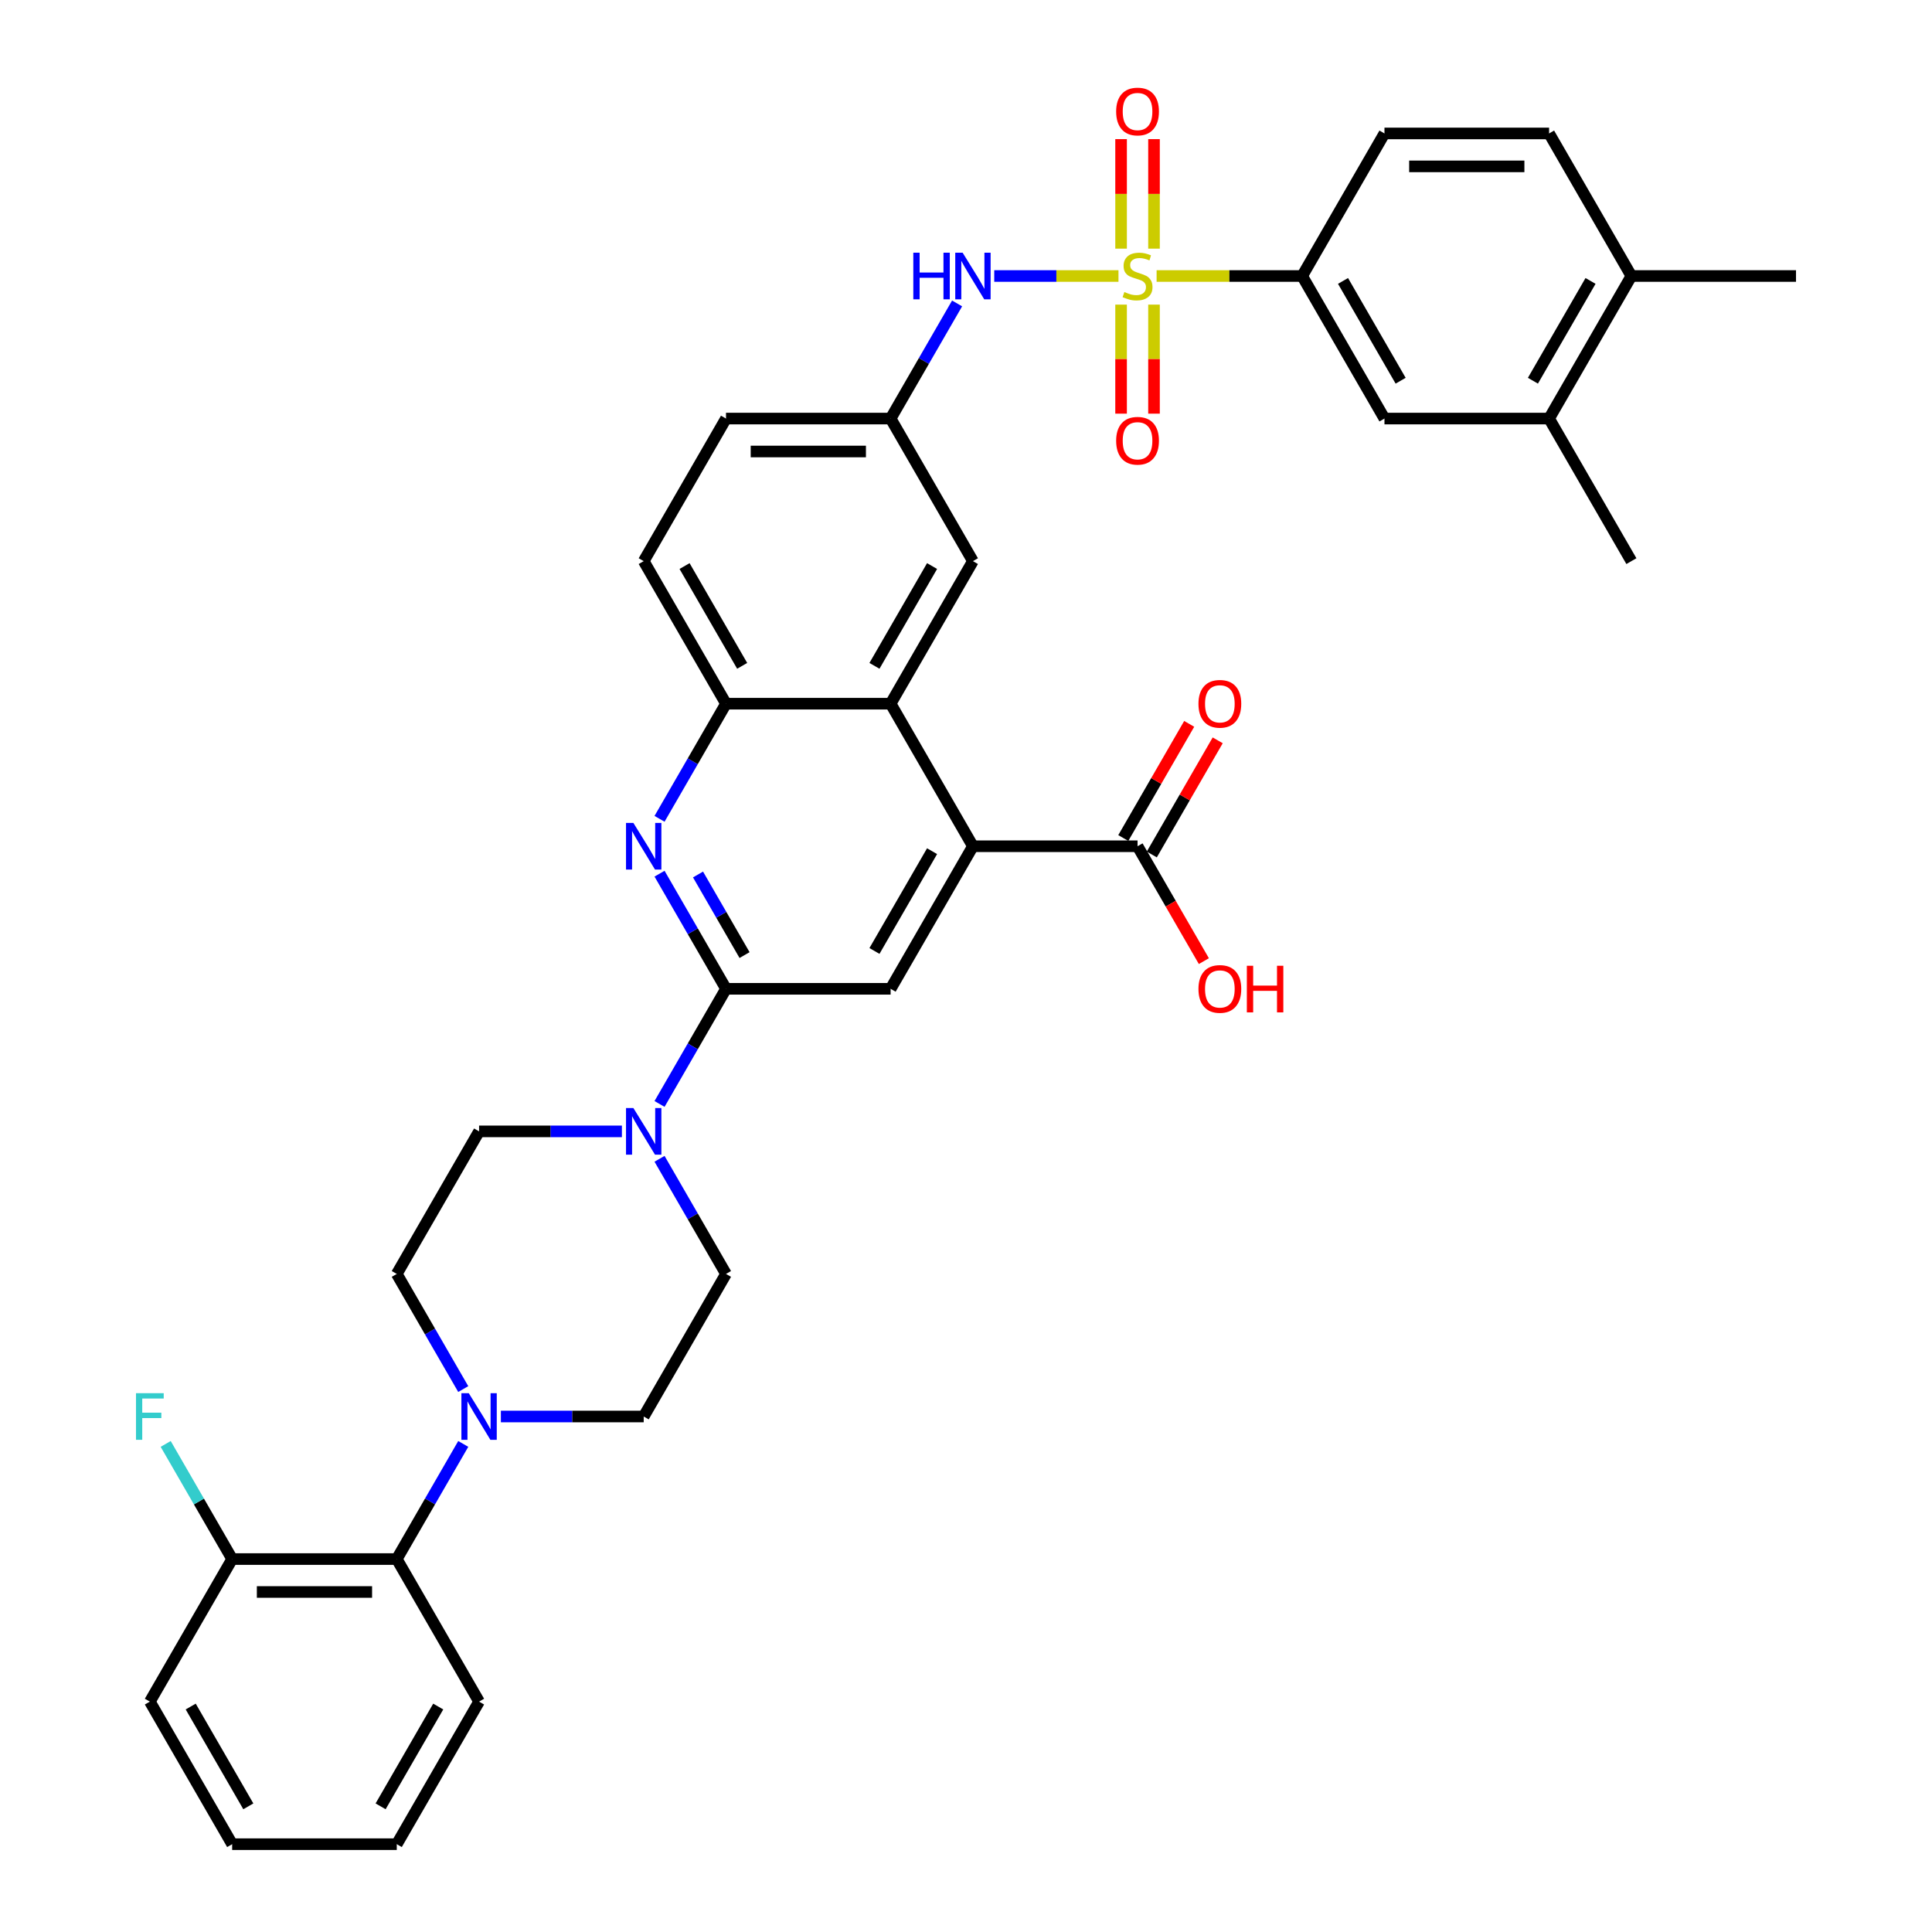 <?xml version='1.0' encoding='iso-8859-1'?>
<svg version='1.1' baseProfile='full'
              xmlns='http://www.w3.org/2000/svg'
                      xmlns:rdkit='http://www.rdkit.org/xml'
                      xmlns:xlink='http://www.w3.org/1999/xlink'
                  xml:space='preserve'
width='1000px' height='1000px' viewBox='0 0 1000 1000'>
<!-- END OF HEADER -->
<rect style='opacity:1.0;fill:#FFFFFF;stroke:none' width='1000' height='1000' x='0' y='0'> </rect>
<path class='bond-7' d='M 578.925,142.861 L 546.773,142.861' style='fill:none;fill-rule:evenodd;stroke:#CCCC00;stroke-width:6px;stroke-linecap:butt;stroke-linejoin:miter;stroke-opacity:1' />
<path class='bond-7' d='M 546.773,142.861 L 514.622,142.861' style='fill:none;fill-rule:evenodd;stroke:#0000FF;stroke-width:6px;stroke-linecap:butt;stroke-linejoin:miter;stroke-opacity:1' />
<path class='bond-8' d='M 598.659,142.861 L 636.328,142.861' style='fill:none;fill-rule:evenodd;stroke:#CCCC00;stroke-width:6px;stroke-linecap:butt;stroke-linejoin:miter;stroke-opacity:1' />
<path class='bond-8' d='M 636.328,142.861 L 673.997,142.861' style='fill:none;fill-rule:evenodd;stroke:#000000;stroke-width:6px;stroke-linecap:butt;stroke-linejoin:miter;stroke-opacity:1' />
<path class='bond-12' d='M 580.271,157.669 L 580.271,185.887' style='fill:none;fill-rule:evenodd;stroke:#CCCC00;stroke-width:6px;stroke-linecap:butt;stroke-linejoin:miter;stroke-opacity:1' />
<path class='bond-12' d='M 580.271,185.887 L 580.271,214.104' style='fill:none;fill-rule:evenodd;stroke:#FF0000;stroke-width:6px;stroke-linecap:butt;stroke-linejoin:miter;stroke-opacity:1' />
<path class='bond-12' d='M 597.312,157.669 L 597.312,185.887' style='fill:none;fill-rule:evenodd;stroke:#CCCC00;stroke-width:6px;stroke-linecap:butt;stroke-linejoin:miter;stroke-opacity:1' />
<path class='bond-12' d='M 597.312,185.887 L 597.312,214.104' style='fill:none;fill-rule:evenodd;stroke:#FF0000;stroke-width:6px;stroke-linecap:butt;stroke-linejoin:miter;stroke-opacity:1' />
<path class='bond-13' d='M 597.312,128.7 L 597.312,100.354' style='fill:none;fill-rule:evenodd;stroke:#CCCC00;stroke-width:6px;stroke-linecap:butt;stroke-linejoin:miter;stroke-opacity:1' />
<path class='bond-13' d='M 597.312,100.354 L 597.312,72.008' style='fill:none;fill-rule:evenodd;stroke:#FF0000;stroke-width:6px;stroke-linecap:butt;stroke-linejoin:miter;stroke-opacity:1' />
<path class='bond-13' d='M 580.271,128.7 L 580.271,100.354' style='fill:none;fill-rule:evenodd;stroke:#CCCC00;stroke-width:6px;stroke-linecap:butt;stroke-linejoin:miter;stroke-opacity:1' />
<path class='bond-13' d='M 580.271,100.354 L 580.271,72.008' style='fill:none;fill-rule:evenodd;stroke:#FF0000;stroke-width:6px;stroke-linecap:butt;stroke-linejoin:miter;stroke-opacity:1' />
<path class='bond-0' d='M 375.78,511.808 L 358.576,482.011' style='fill:none;fill-rule:evenodd;stroke:#000000;stroke-width:6px;stroke-linecap:butt;stroke-linejoin:miter;stroke-opacity:1' />
<path class='bond-0' d='M 358.576,482.011 L 341.373,452.214' style='fill:none;fill-rule:evenodd;stroke:#0000FF;stroke-width:6px;stroke-linecap:butt;stroke-linejoin:miter;stroke-opacity:1' />
<path class='bond-0' d='M 385.377,494.349 L 373.334,473.491' style='fill:none;fill-rule:evenodd;stroke:#000000;stroke-width:6px;stroke-linecap:butt;stroke-linejoin:miter;stroke-opacity:1' />
<path class='bond-0' d='M 373.334,473.491 L 361.292,452.633' style='fill:none;fill-rule:evenodd;stroke:#0000FF;stroke-width:6px;stroke-linecap:butt;stroke-linejoin:miter;stroke-opacity:1' />
<path class='bond-3' d='M 375.78,511.808 L 358.576,541.606' style='fill:none;fill-rule:evenodd;stroke:#000000;stroke-width:6px;stroke-linecap:butt;stroke-linejoin:miter;stroke-opacity:1' />
<path class='bond-3' d='M 358.576,541.606 L 341.373,571.403' style='fill:none;fill-rule:evenodd;stroke:#0000FF;stroke-width:6px;stroke-linecap:butt;stroke-linejoin:miter;stroke-opacity:1' />
<path class='bond-39' d='M 375.78,511.808 L 460.985,511.808' style='fill:none;fill-rule:evenodd;stroke:#000000;stroke-width:6px;stroke-linecap:butt;stroke-linejoin:miter;stroke-opacity:1' />
<path class='bond-1' d='M 341.373,423.824 L 358.576,394.026' style='fill:none;fill-rule:evenodd;stroke:#0000FF;stroke-width:6px;stroke-linecap:butt;stroke-linejoin:miter;stroke-opacity:1' />
<path class='bond-1' d='M 358.576,394.026 L 375.78,364.229' style='fill:none;fill-rule:evenodd;stroke:#000000;stroke-width:6px;stroke-linecap:butt;stroke-linejoin:miter;stroke-opacity:1' />
<path class='bond-2' d='M 503.587,438.019 L 460.985,364.229' style='fill:none;fill-rule:evenodd;stroke:#000000;stroke-width:6px;stroke-linecap:butt;stroke-linejoin:miter;stroke-opacity:1' />
<path class='bond-5' d='M 503.587,438.019 L 460.985,511.808' style='fill:none;fill-rule:evenodd;stroke:#000000;stroke-width:6px;stroke-linecap:butt;stroke-linejoin:miter;stroke-opacity:1' />
<path class='bond-5' d='M 482.439,440.567 L 452.617,492.219' style='fill:none;fill-rule:evenodd;stroke:#000000;stroke-width:6px;stroke-linecap:butt;stroke-linejoin:miter;stroke-opacity:1' />
<path class='bond-10' d='M 503.587,438.019 L 588.792,438.019' style='fill:none;fill-rule:evenodd;stroke:#000000;stroke-width:6px;stroke-linecap:butt;stroke-linejoin:miter;stroke-opacity:1' />
<path class='bond-18' d='M 321.896,585.598 L 284.935,585.598' style='fill:none;fill-rule:evenodd;stroke:#0000FF;stroke-width:6px;stroke-linecap:butt;stroke-linejoin:miter;stroke-opacity:1' />
<path class='bond-18' d='M 284.935,585.598 L 247.973,585.598' style='fill:none;fill-rule:evenodd;stroke:#000000;stroke-width:6px;stroke-linecap:butt;stroke-linejoin:miter;stroke-opacity:1' />
<path class='bond-19' d='M 341.373,599.793 L 358.576,629.59' style='fill:none;fill-rule:evenodd;stroke:#0000FF;stroke-width:6px;stroke-linecap:butt;stroke-linejoin:miter;stroke-opacity:1' />
<path class='bond-19' d='M 358.576,629.59 L 375.78,659.387' style='fill:none;fill-rule:evenodd;stroke:#000000;stroke-width:6px;stroke-linecap:butt;stroke-linejoin:miter;stroke-opacity:1' />
<path class='bond-4' d='M 460.985,364.229 L 503.587,290.44' style='fill:none;fill-rule:evenodd;stroke:#000000;stroke-width:6px;stroke-linecap:butt;stroke-linejoin:miter;stroke-opacity:1' />
<path class='bond-4' d='M 452.617,344.64 L 482.439,292.988' style='fill:none;fill-rule:evenodd;stroke:#000000;stroke-width:6px;stroke-linecap:butt;stroke-linejoin:miter;stroke-opacity:1' />
<path class='bond-38' d='M 460.985,364.229 L 375.78,364.229' style='fill:none;fill-rule:evenodd;stroke:#000000;stroke-width:6px;stroke-linecap:butt;stroke-linejoin:miter;stroke-opacity:1' />
<path class='bond-6' d='M 259.254,733.177 L 296.216,733.177' style='fill:none;fill-rule:evenodd;stroke:#0000FF;stroke-width:6px;stroke-linecap:butt;stroke-linejoin:miter;stroke-opacity:1' />
<path class='bond-6' d='M 296.216,733.177 L 333.178,733.177' style='fill:none;fill-rule:evenodd;stroke:#000000;stroke-width:6px;stroke-linecap:butt;stroke-linejoin:miter;stroke-opacity:1' />
<path class='bond-11' d='M 239.777,747.372 L 222.574,777.169' style='fill:none;fill-rule:evenodd;stroke:#0000FF;stroke-width:6px;stroke-linecap:butt;stroke-linejoin:miter;stroke-opacity:1' />
<path class='bond-11' d='M 222.574,777.169 L 205.37,806.966' style='fill:none;fill-rule:evenodd;stroke:#000000;stroke-width:6px;stroke-linecap:butt;stroke-linejoin:miter;stroke-opacity:1' />
<path class='bond-40' d='M 239.777,718.982 L 222.574,689.185' style='fill:none;fill-rule:evenodd;stroke:#0000FF;stroke-width:6px;stroke-linecap:butt;stroke-linejoin:miter;stroke-opacity:1' />
<path class='bond-40' d='M 222.574,689.185 L 205.37,659.387' style='fill:none;fill-rule:evenodd;stroke:#000000;stroke-width:6px;stroke-linecap:butt;stroke-linejoin:miter;stroke-opacity:1' />
<path class='bond-17' d='M 495.392,157.056 L 478.188,186.853' style='fill:none;fill-rule:evenodd;stroke:#0000FF;stroke-width:6px;stroke-linecap:butt;stroke-linejoin:miter;stroke-opacity:1' />
<path class='bond-17' d='M 478.188,186.853 L 460.985,216.65' style='fill:none;fill-rule:evenodd;stroke:#000000;stroke-width:6px;stroke-linecap:butt;stroke-linejoin:miter;stroke-opacity:1' />
<path class='bond-14' d='M 673.997,142.861 L 716.599,216.65' style='fill:none;fill-rule:evenodd;stroke:#000000;stroke-width:6px;stroke-linecap:butt;stroke-linejoin:miter;stroke-opacity:1' />
<path class='bond-14' d='M 695.145,145.409 L 724.967,197.061' style='fill:none;fill-rule:evenodd;stroke:#000000;stroke-width:6px;stroke-linecap:butt;stroke-linejoin:miter;stroke-opacity:1' />
<path class='bond-25' d='M 673.997,142.861 L 716.599,69.071' style='fill:none;fill-rule:evenodd;stroke:#000000;stroke-width:6px;stroke-linecap:butt;stroke-linejoin:miter;stroke-opacity:1' />
<path class='bond-9' d='M 375.78,364.229 L 333.178,290.44' style='fill:none;fill-rule:evenodd;stroke:#000000;stroke-width:6px;stroke-linecap:butt;stroke-linejoin:miter;stroke-opacity:1' />
<path class='bond-9' d='M 384.147,344.64 L 354.326,292.988' style='fill:none;fill-rule:evenodd;stroke:#000000;stroke-width:6px;stroke-linecap:butt;stroke-linejoin:miter;stroke-opacity:1' />
<path class='bond-24' d='M 596.171,442.279 L 613.227,412.737' style='fill:none;fill-rule:evenodd;stroke:#000000;stroke-width:6px;stroke-linecap:butt;stroke-linejoin:miter;stroke-opacity:1' />
<path class='bond-24' d='M 613.227,412.737 L 630.283,383.196' style='fill:none;fill-rule:evenodd;stroke:#FF0000;stroke-width:6px;stroke-linecap:butt;stroke-linejoin:miter;stroke-opacity:1' />
<path class='bond-24' d='M 581.413,433.759 L 598.469,404.217' style='fill:none;fill-rule:evenodd;stroke:#000000;stroke-width:6px;stroke-linecap:butt;stroke-linejoin:miter;stroke-opacity:1' />
<path class='bond-24' d='M 598.469,404.217 L 615.525,374.675' style='fill:none;fill-rule:evenodd;stroke:#FF0000;stroke-width:6px;stroke-linecap:butt;stroke-linejoin:miter;stroke-opacity:1' />
<path class='bond-28' d='M 588.792,438.019 L 605.956,467.748' style='fill:none;fill-rule:evenodd;stroke:#000000;stroke-width:6px;stroke-linecap:butt;stroke-linejoin:miter;stroke-opacity:1' />
<path class='bond-28' d='M 605.956,467.748 L 623.12,497.477' style='fill:none;fill-rule:evenodd;stroke:#FF0000;stroke-width:6px;stroke-linecap:butt;stroke-linejoin:miter;stroke-opacity:1' />
<path class='bond-23' d='M 205.37,806.966 L 120.166,806.966' style='fill:none;fill-rule:evenodd;stroke:#000000;stroke-width:6px;stroke-linecap:butt;stroke-linejoin:miter;stroke-opacity:1' />
<path class='bond-23' d='M 192.59,824.007 L 132.946,824.007' style='fill:none;fill-rule:evenodd;stroke:#000000;stroke-width:6px;stroke-linecap:butt;stroke-linejoin:miter;stroke-opacity:1' />
<path class='bond-31' d='M 205.37,806.966 L 247.973,880.756' style='fill:none;fill-rule:evenodd;stroke:#000000;stroke-width:6px;stroke-linecap:butt;stroke-linejoin:miter;stroke-opacity:1' />
<path class='bond-15' d='M 716.599,216.65 L 801.804,216.65' style='fill:none;fill-rule:evenodd;stroke:#000000;stroke-width:6px;stroke-linecap:butt;stroke-linejoin:miter;stroke-opacity:1' />
<path class='bond-32' d='M 801.804,216.65 L 844.406,290.44' style='fill:none;fill-rule:evenodd;stroke:#000000;stroke-width:6px;stroke-linecap:butt;stroke-linejoin:miter;stroke-opacity:1' />
<path class='bond-37' d='M 801.804,216.65 L 844.406,142.861' style='fill:none;fill-rule:evenodd;stroke:#000000;stroke-width:6px;stroke-linecap:butt;stroke-linejoin:miter;stroke-opacity:1' />
<path class='bond-37' d='M 793.436,197.061 L 823.258,145.409' style='fill:none;fill-rule:evenodd;stroke:#000000;stroke-width:6px;stroke-linecap:butt;stroke-linejoin:miter;stroke-opacity:1' />
<path class='bond-16' d='M 503.587,290.44 L 460.985,216.65' style='fill:none;fill-rule:evenodd;stroke:#000000;stroke-width:6px;stroke-linecap:butt;stroke-linejoin:miter;stroke-opacity:1' />
<path class='bond-29' d='M 460.985,216.65 L 375.78,216.65' style='fill:none;fill-rule:evenodd;stroke:#000000;stroke-width:6px;stroke-linecap:butt;stroke-linejoin:miter;stroke-opacity:1' />
<path class='bond-29' d='M 448.204,233.691 L 388.561,233.691' style='fill:none;fill-rule:evenodd;stroke:#000000;stroke-width:6px;stroke-linecap:butt;stroke-linejoin:miter;stroke-opacity:1' />
<path class='bond-20' d='M 247.973,585.598 L 205.37,659.387' style='fill:none;fill-rule:evenodd;stroke:#000000;stroke-width:6px;stroke-linecap:butt;stroke-linejoin:miter;stroke-opacity:1' />
<path class='bond-21' d='M 375.78,659.387 L 333.178,733.177' style='fill:none;fill-rule:evenodd;stroke:#000000;stroke-width:6px;stroke-linecap:butt;stroke-linejoin:miter;stroke-opacity:1' />
<path class='bond-22' d='M 844.406,142.861 L 801.804,69.071' style='fill:none;fill-rule:evenodd;stroke:#000000;stroke-width:6px;stroke-linecap:butt;stroke-linejoin:miter;stroke-opacity:1' />
<path class='bond-33' d='M 844.406,142.861 L 929.611,142.861' style='fill:none;fill-rule:evenodd;stroke:#000000;stroke-width:6px;stroke-linecap:butt;stroke-linejoin:miter;stroke-opacity:1' />
<path class='bond-30' d='M 120.166,806.966 L 102.962,777.169' style='fill:none;fill-rule:evenodd;stroke:#000000;stroke-width:6px;stroke-linecap:butt;stroke-linejoin:miter;stroke-opacity:1' />
<path class='bond-30' d='M 102.962,777.169 L 85.759,747.372' style='fill:none;fill-rule:evenodd;stroke:#33CCCC;stroke-width:6px;stroke-linecap:butt;stroke-linejoin:miter;stroke-opacity:1' />
<path class='bond-34' d='M 120.166,806.966 L 77.563,880.756' style='fill:none;fill-rule:evenodd;stroke:#000000;stroke-width:6px;stroke-linecap:butt;stroke-linejoin:miter;stroke-opacity:1' />
<path class='bond-27' d='M 716.599,69.071 L 801.804,69.071' style='fill:none;fill-rule:evenodd;stroke:#000000;stroke-width:6px;stroke-linecap:butt;stroke-linejoin:miter;stroke-opacity:1' />
<path class='bond-27' d='M 729.38,86.112 L 789.023,86.112' style='fill:none;fill-rule:evenodd;stroke:#000000;stroke-width:6px;stroke-linecap:butt;stroke-linejoin:miter;stroke-opacity:1' />
<path class='bond-26' d='M 333.178,290.44 L 375.78,216.65' style='fill:none;fill-rule:evenodd;stroke:#000000;stroke-width:6px;stroke-linecap:butt;stroke-linejoin:miter;stroke-opacity:1' />
<path class='bond-35' d='M 247.973,880.756 L 205.37,954.545' style='fill:none;fill-rule:evenodd;stroke:#000000;stroke-width:6px;stroke-linecap:butt;stroke-linejoin:miter;stroke-opacity:1' />
<path class='bond-35' d='M 226.824,883.304 L 197.003,934.957' style='fill:none;fill-rule:evenodd;stroke:#000000;stroke-width:6px;stroke-linecap:butt;stroke-linejoin:miter;stroke-opacity:1' />
<path class='bond-41' d='M 77.563,880.756 L 120.166,954.545' style='fill:none;fill-rule:evenodd;stroke:#000000;stroke-width:6px;stroke-linecap:butt;stroke-linejoin:miter;stroke-opacity:1' />
<path class='bond-41' d='M 98.711,883.304 L 128.533,934.957' style='fill:none;fill-rule:evenodd;stroke:#000000;stroke-width:6px;stroke-linecap:butt;stroke-linejoin:miter;stroke-opacity:1' />
<path class='bond-36' d='M 205.37,954.545 L 120.166,954.545' style='fill:none;fill-rule:evenodd;stroke:#000000;stroke-width:6px;stroke-linecap:butt;stroke-linejoin:miter;stroke-opacity:1' />
<path  class='atom-0' d='M 581.976 151.143
Q 582.248 151.245, 583.373 151.722
Q 584.498 152.199, 585.725 152.506
Q 586.986 152.779, 588.213 152.779
Q 590.496 152.779, 591.825 151.688
Q 593.154 150.563, 593.154 148.621
Q 593.154 147.291, 592.473 146.473
Q 591.825 145.655, 590.803 145.212
Q 589.78 144.769, 588.076 144.258
Q 585.929 143.61, 584.634 142.997
Q 583.373 142.384, 582.453 141.088
Q 581.567 139.793, 581.567 137.612
Q 581.567 134.579, 583.611 132.704
Q 585.69 130.83, 589.78 130.83
Q 592.575 130.83, 595.745 132.159
L 594.961 134.783
Q 592.064 133.59, 589.883 133.59
Q 587.531 133.59, 586.236 134.579
Q 584.941 135.533, 584.975 137.203
Q 584.975 138.498, 585.622 139.282
Q 586.304 140.066, 587.258 140.509
Q 588.247 140.952, 589.883 141.463
Q 592.064 142.145, 593.359 142.827
Q 594.654 143.508, 595.574 144.906
Q 596.529 146.269, 596.529 148.621
Q 596.529 151.961, 594.279 153.767
Q 592.064 155.539, 588.349 155.539
Q 586.202 155.539, 584.566 155.062
Q 582.964 154.619, 581.055 153.835
L 581.976 151.143
' fill='#CCCC00'/>
<path  class='atom-2' d='M 327.844 425.954
L 335.751 438.734
Q 336.535 439.996, 337.796 442.279
Q 339.057 444.563, 339.125 444.699
L 339.125 425.954
L 342.329 425.954
L 342.329 450.084
L 339.023 450.084
L 330.536 436.11
Q 329.548 434.474, 328.491 432.6
Q 327.469 430.725, 327.162 430.146
L 327.162 450.084
L 324.027 450.084
L 324.027 425.954
L 327.844 425.954
' fill='#0000FF'/>
<path  class='atom-4' d='M 327.844 573.533
L 335.751 586.314
Q 336.535 587.575, 337.796 589.858
Q 339.057 592.142, 339.125 592.278
L 339.125 573.533
L 342.329 573.533
L 342.329 597.663
L 339.023 597.663
L 330.536 583.689
Q 329.548 582.053, 328.491 580.179
Q 327.469 578.304, 327.162 577.725
L 327.162 597.663
L 324.027 597.663
L 324.027 573.533
L 327.844 573.533
' fill='#0000FF'/>
<path  class='atom-7' d='M 242.639 721.112
L 250.546 733.893
Q 251.33 735.154, 252.591 737.437
Q 253.852 739.721, 253.92 739.857
L 253.92 721.112
L 257.124 721.112
L 257.124 745.242
L 253.818 745.242
L 245.331 731.268
Q 244.343 729.632, 243.286 727.758
Q 242.264 725.883, 241.957 725.304
L 241.957 745.242
L 238.822 745.242
L 238.822 721.112
L 242.639 721.112
' fill='#0000FF'/>
<path  class='atom-8' d='M 472.726 130.796
L 475.998 130.796
L 475.998 141.054
L 488.335 141.054
L 488.335 130.796
L 491.607 130.796
L 491.607 154.926
L 488.335 154.926
L 488.335 143.781
L 475.998 143.781
L 475.998 154.926
L 472.726 154.926
L 472.726 130.796
' fill='#0000FF'/>
<path  class='atom-8' d='M 498.253 130.796
L 506.16 143.576
Q 506.944 144.837, 508.205 147.121
Q 509.466 149.404, 509.534 149.541
L 509.534 130.796
L 512.738 130.796
L 512.738 154.926
L 509.432 154.926
L 500.946 140.952
Q 499.957 139.316, 498.901 137.442
Q 497.878 135.567, 497.572 134.988
L 497.572 154.926
L 494.436 154.926
L 494.436 130.796
L 498.253 130.796
' fill='#0000FF'/>
<path  class='atom-13' d='M 577.715 228.134
Q 577.715 222.34, 580.578 219.102
Q 583.441 215.864, 588.792 215.864
Q 594.143 215.864, 597.006 219.102
Q 599.869 222.34, 599.869 228.134
Q 599.869 233.996, 596.972 237.336
Q 594.075 240.642, 588.792 240.642
Q 583.475 240.642, 580.578 237.336
Q 577.715 234.03, 577.715 228.134
M 588.792 237.915
Q 592.473 237.915, 594.45 235.461
Q 596.46 232.973, 596.46 228.134
Q 596.46 223.396, 594.45 221.011
Q 592.473 218.591, 588.792 218.591
Q 585.111 218.591, 583.1 220.976
Q 581.123 223.362, 581.123 228.134
Q 581.123 233.007, 583.1 235.461
Q 585.111 237.915, 588.792 237.915
' fill='#FF0000'/>
<path  class='atom-14' d='M 577.715 57.724
Q 577.715 51.93, 580.578 48.692
Q 583.441 45.455, 588.792 45.455
Q 594.143 45.455, 597.006 48.692
Q 599.869 51.93, 599.869 57.724
Q 599.869 63.586, 596.972 66.926
Q 594.075 70.232, 588.792 70.232
Q 583.475 70.232, 580.578 66.926
Q 577.715 63.62, 577.715 57.724
M 588.792 67.505
Q 592.473 67.505, 594.45 65.052
Q 596.46 62.564, 596.46 57.724
Q 596.46 52.987, 594.45 50.601
Q 592.473 48.181, 588.792 48.181
Q 585.111 48.181, 583.1 50.567
Q 581.123 52.953, 581.123 57.724
Q 581.123 62.598, 583.1 65.052
Q 585.111 67.505, 588.792 67.505
' fill='#FF0000'/>
<path  class='atom-25' d='M 620.318 364.297
Q 620.318 358.503, 623.181 355.266
Q 626.043 352.028, 631.394 352.028
Q 636.745 352.028, 639.608 355.266
Q 642.471 358.503, 642.471 364.297
Q 642.471 370.16, 639.574 373.5
Q 636.677 376.805, 631.394 376.805
Q 626.078 376.805, 623.181 373.5
Q 620.318 370.194, 620.318 364.297
M 631.394 374.079
Q 635.075 374.079, 637.052 371.625
Q 639.063 369.137, 639.063 364.297
Q 639.063 359.56, 637.052 357.174
Q 635.075 354.754, 631.394 354.754
Q 627.713 354.754, 625.703 357.14
Q 623.726 359.526, 623.726 364.297
Q 623.726 369.171, 625.703 371.625
Q 627.713 374.079, 631.394 374.079
' fill='#FF0000'/>
<path  class='atom-29' d='M 620.318 511.876
Q 620.318 506.083, 623.181 502.845
Q 626.043 499.607, 631.394 499.607
Q 636.745 499.607, 639.608 502.845
Q 642.471 506.083, 642.471 511.876
Q 642.471 517.739, 639.574 521.079
Q 636.677 524.385, 631.394 524.385
Q 626.078 524.385, 623.181 521.079
Q 620.318 517.773, 620.318 511.876
M 631.394 521.658
Q 635.075 521.658, 637.052 519.204
Q 639.063 516.716, 639.063 511.876
Q 639.063 507.139, 637.052 504.753
Q 635.075 502.334, 631.394 502.334
Q 627.713 502.334, 625.703 504.719
Q 623.726 507.105, 623.726 511.876
Q 623.726 516.75, 625.703 519.204
Q 627.713 521.658, 631.394 521.658
' fill='#FF0000'/>
<path  class='atom-29' d='M 645.368 499.88
L 648.64 499.88
L 648.64 510.138
L 660.977 510.138
L 660.977 499.88
L 664.249 499.88
L 664.249 524.01
L 660.977 524.01
L 660.977 512.865
L 648.64 512.865
L 648.64 524.01
L 645.368 524.01
L 645.368 499.88
' fill='#FF0000'/>
<path  class='atom-31' d='M 70.389 721.112
L 84.737 721.112
L 84.737 723.873
L 73.627 723.873
L 73.627 731.2
L 83.51 731.2
L 83.51 733.995
L 73.627 733.995
L 73.627 745.242
L 70.389 745.242
L 70.389 721.112
' fill='#33CCCC'/>
</svg>
